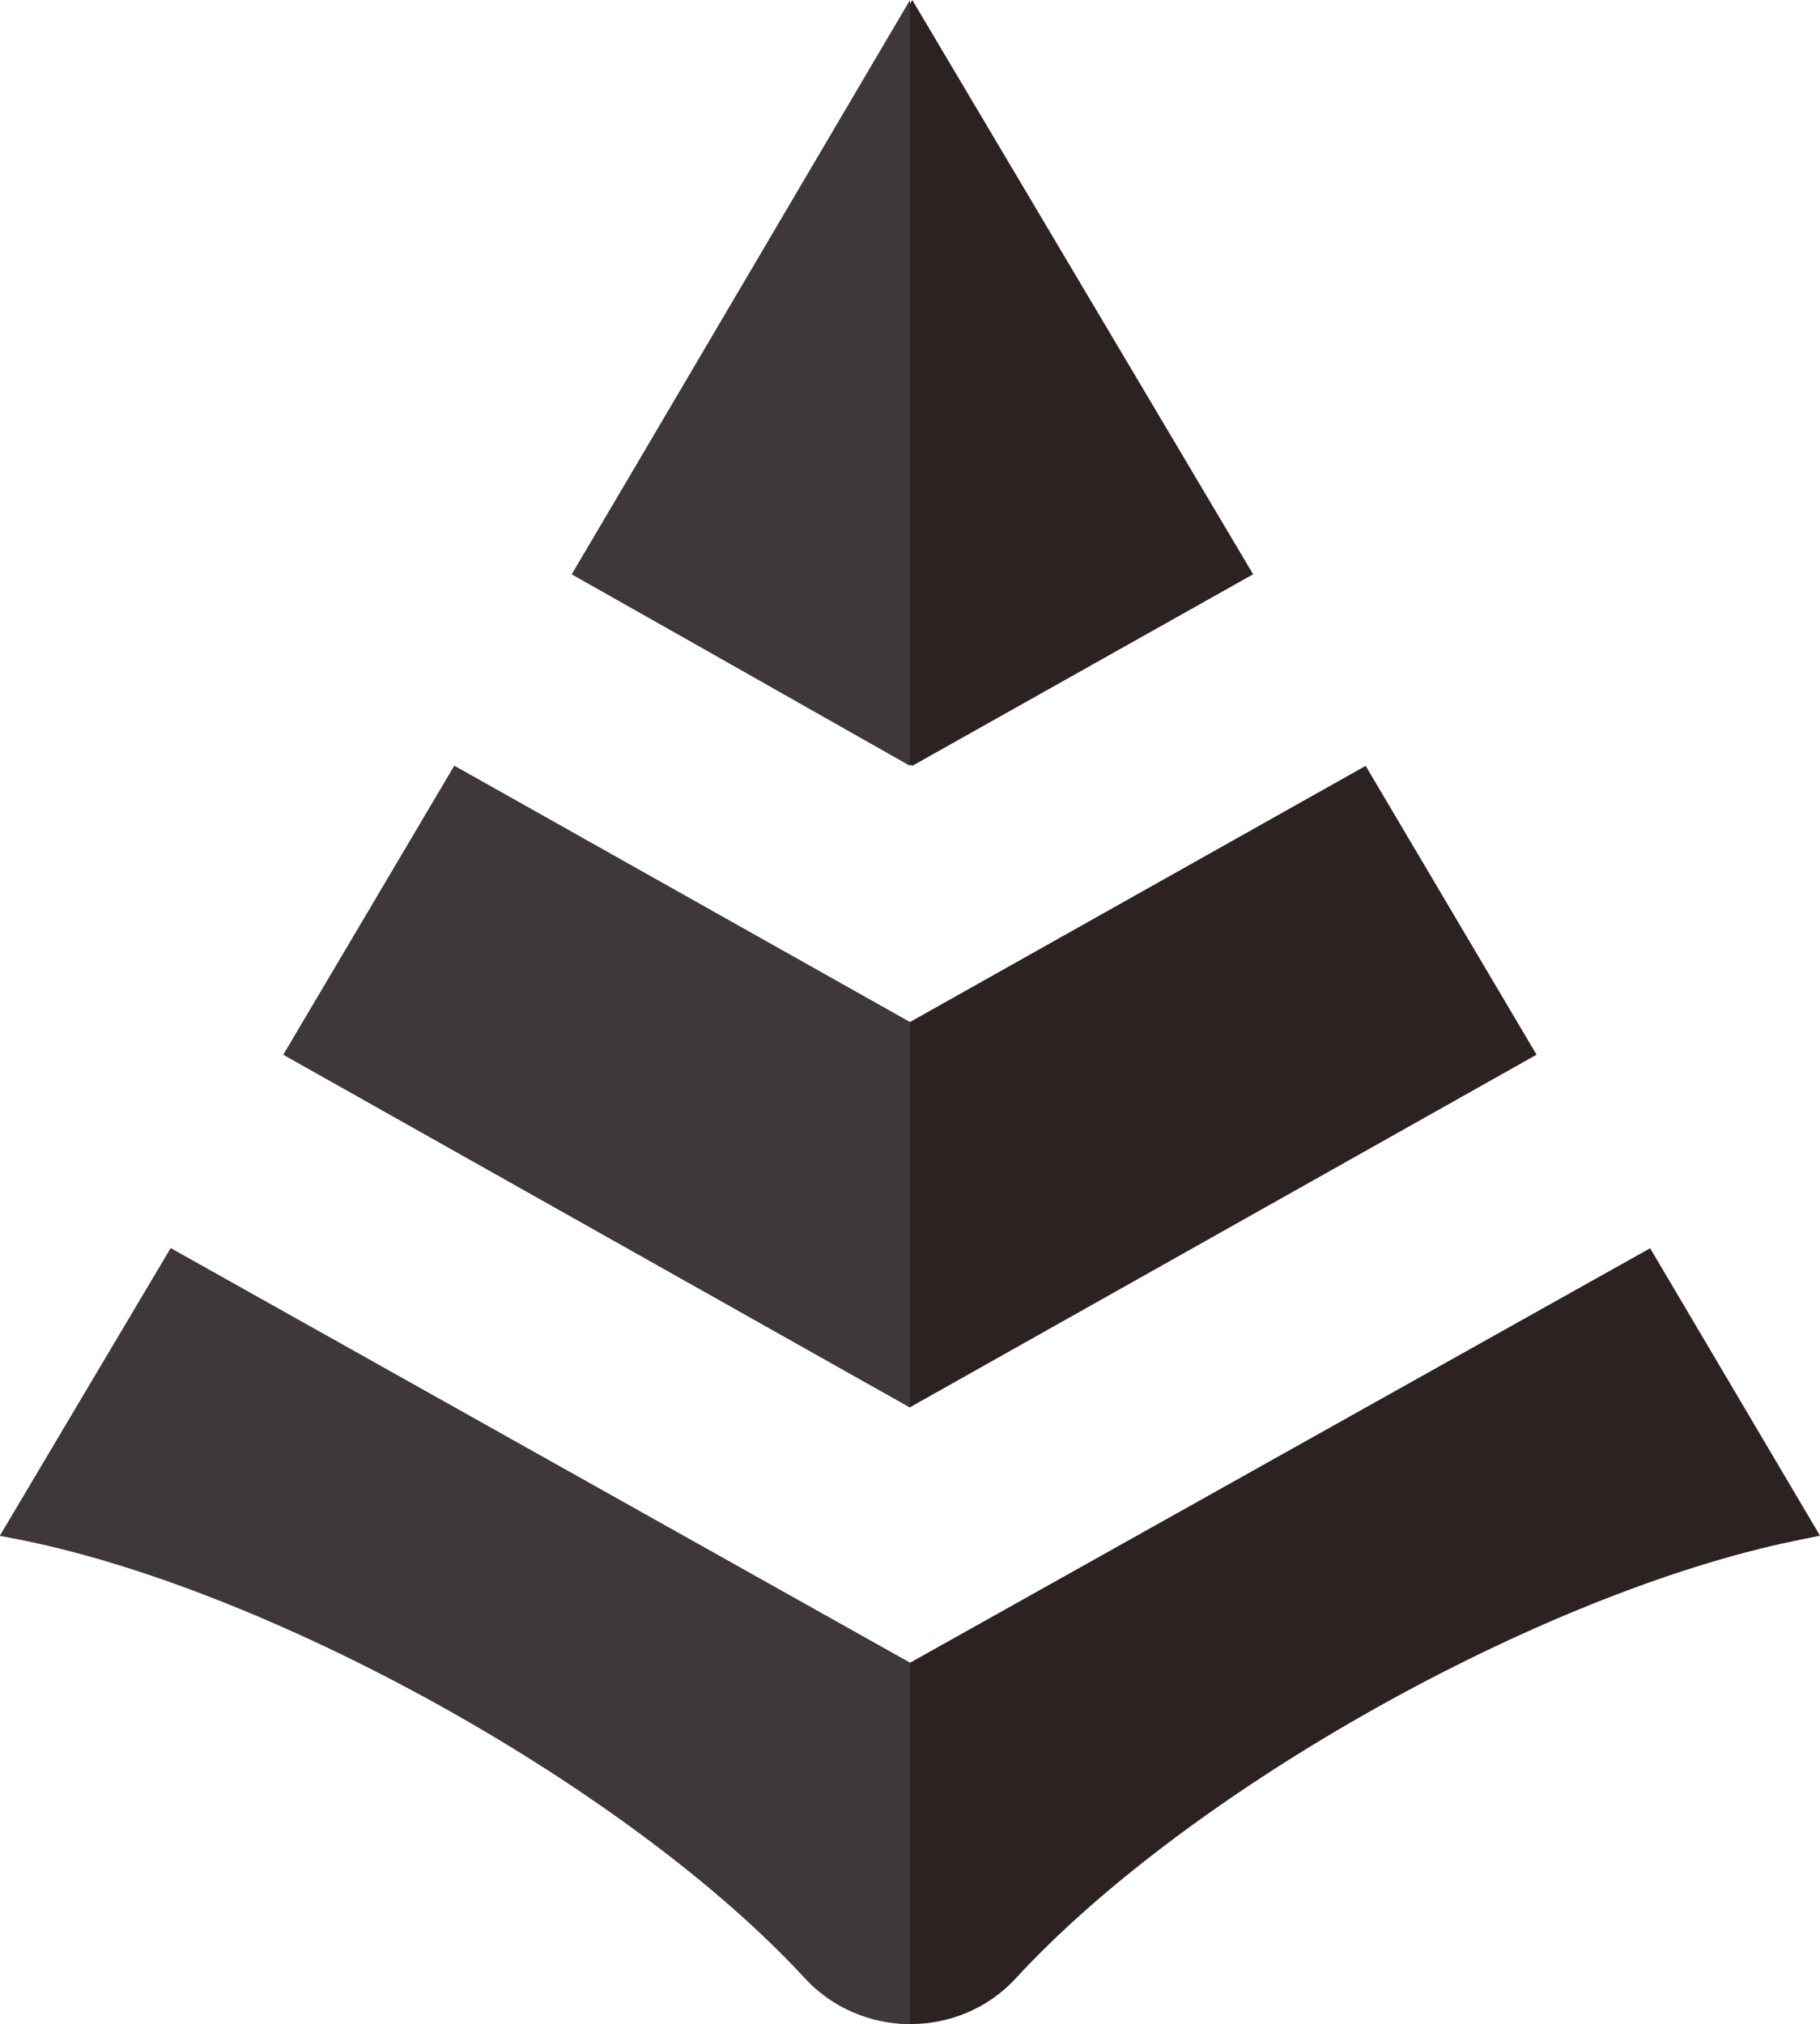<svg width="366" height="407" viewBox="0 0 366 407" fill="none" xmlns="http://www.w3.org/2000/svg">
<path d="M115 115.478L183.457 0L252 115.478L205.574 141.567L183.457 154L115 115.478Z" fill="#2C2222"/>
<path d="M57 212.082L91.367 154L182.957 205.535L274.633 154L309 212.082L182.957 283L57 212.082Z" fill="#2C2222"/>
<path d="M0 308.8L34.333 251L183 334.352L331.84 251L366 308.8L361.031 309.813C309.704 320.387 239.036 359.997 204.177 397.906C201.528 400.772 198.294 403.056 194.672 404.622C191.058 406.188 187.133 407 183.173 407C179.212 407 175.295 406.188 171.673 404.622C168.058 403.056 164.818 400.765 162.168 397.906C127.309 359.997 56.375 320.394 5.314 309.813L0 308.8Z" fill="#2C2222"/>
<path d="M183 154L115 115.478L183 0V154Z" fill="#3F3838"/>
<path d="M183 282.993L57 212.079L91.379 154L183 205.532V283V282.993Z" fill="#3F3838"/>
<path d="M182.993 407C179.032 407 175.122 406.188 171.508 404.629C167.893 403.069 164.652 400.792 161.995 397.946C127.137 360.028 56.202 320.413 5.141 309.829L0 308.816L34.333 251L183 334.375V407H182.993Z" fill="#3F3838"/>
</svg>
